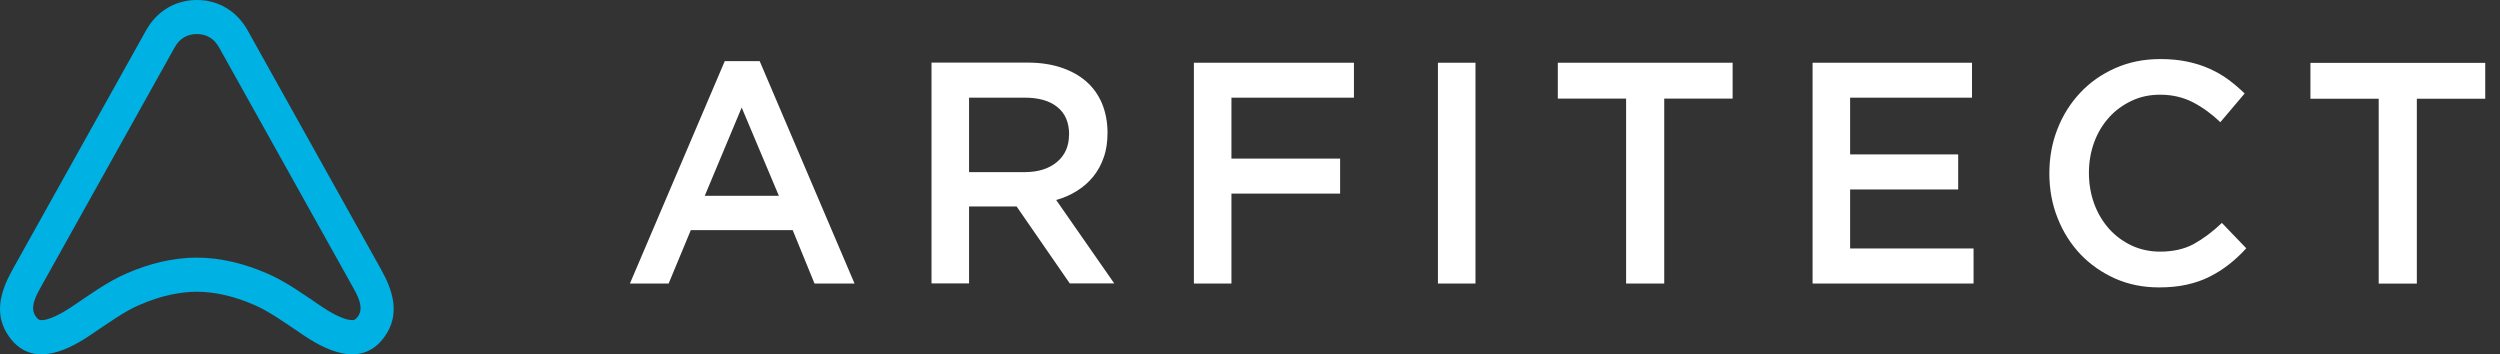 <svg width="127" height="18" viewBox="0 0 127 18" fill="none" xmlns="http://www.w3.org/2000/svg">
<rect x="0" y="0" width="127" height="18" fill="#333333" stroke="none"/>
<path fill-rule="evenodd" clip-rule="evenodd" d="M10 14.821C9.195 14.821 8.209 14.999 7.065 15.498C6.315 15.825 5.638 16.319 4.528 17.064C3.182 17.965 1.527 18.604 0.456 17.094C-0.345 15.965 0.034 14.775 0.64 13.688L3.939 7.779L7.422 1.54C7.97 0.563 8.908 0 10 0C11.092 0 12.03 0.559 12.578 1.54L16.061 7.779L19.36 13.688C19.966 14.775 20.345 15.965 19.544 17.094C18.473 18.604 16.818 17.965 15.472 17.064C14.362 16.319 13.685 15.825 12.935 15.498C11.791 14.999 10.809 14.821 10 14.821ZM10 13.087C11.232 13.087 12.453 13.406 13.586 13.897C14.571 14.326 15.491 15.003 16.384 15.604C16.473 15.665 16.565 15.722 16.653 15.775C16.936 15.95 17.628 16.323 17.973 16.254C18.061 16.235 18.139 16.136 18.19 16.064C18.514 15.608 18.139 14.961 17.907 14.551L11.125 2.403C10.879 1.962 10.493 1.73 10 1.73C9.507 1.73 9.121 1.958 8.875 2.403L2.093 14.551C1.861 14.965 1.486 15.608 1.81 16.064C1.858 16.133 1.935 16.235 2.027 16.254C2.435 16.334 3.274 15.836 3.616 15.604C4.513 15.003 5.429 14.326 6.414 13.897C7.547 13.402 8.764 13.087 10 13.087Z" fill="#00B1E3"/>
<path fill-rule="evenodd" clip-rule="evenodd" d="M38.598 3.105H36.818L32 14.402H33.967L35.093 11.691H40.269L41.377 14.402H43.41L38.592 3.105H38.598ZM39.567 9.948H35.801L37.678 5.463L39.567 9.948ZM56.607 14.402L53.653 10.159C54.04 10.053 54.391 9.898 54.706 9.699C55.027 9.501 55.299 9.259 55.529 8.98C55.759 8.695 55.941 8.372 56.068 8C56.201 7.634 56.262 7.212 56.262 6.741C56.262 6.195 56.165 5.705 55.983 5.258C55.796 4.818 55.529 4.439 55.178 4.135C54.827 3.831 54.403 3.596 53.895 3.428C53.392 3.261 52.823 3.18 52.2 3.18H47.321V14.395H49.228V10.487H51.643L54.343 14.395H56.613L56.607 14.402ZM54.306 6.846C54.306 7.423 54.101 7.888 53.695 8.229C53.289 8.57 52.739 8.744 52.049 8.744H49.228V4.96H52.036C52.757 4.96 53.32 5.115 53.713 5.438C54.113 5.754 54.312 6.226 54.312 6.846H54.306ZM68.78 3.186H60.65V14.402H62.557V9.836H68.078V8.056H62.557V4.96H68.78V3.18V3.186ZM73.047 3.186V14.402H74.954V3.186H73.047ZM84.549 5.01H88.017V3.186H79.137V5.01H82.606V14.402H84.543V5.01H84.549ZM100.178 3.186H92.079V14.402H100.257V12.621H93.986V9.625H99.476V7.845H93.986V4.96H100.178V3.18V3.186ZM114.107 12.609L112.872 11.325C112.406 11.771 111.928 12.125 111.45 12.392C110.971 12.652 110.396 12.783 109.731 12.783C109.21 12.783 108.726 12.677 108.284 12.472C107.842 12.261 107.454 11.976 107.134 11.616C106.813 11.25 106.559 10.829 106.383 10.345C106.208 9.861 106.117 9.34 106.117 8.781C106.117 8.223 106.208 7.708 106.383 7.231C106.559 6.747 106.813 6.331 107.134 5.971C107.454 5.612 107.842 5.332 108.284 5.122C108.726 4.911 109.21 4.811 109.731 4.811C110.354 4.811 110.911 4.942 111.401 5.196C111.892 5.45 112.358 5.791 112.794 6.207L114.028 4.749C113.768 4.495 113.49 4.259 113.199 4.042C112.909 3.831 112.588 3.645 112.243 3.49C111.898 3.335 111.522 3.217 111.111 3.13C110.699 3.043 110.245 3 109.743 3C108.907 3 108.151 3.155 107.461 3.459C106.77 3.763 106.177 4.179 105.681 4.706C105.184 5.233 104.791 5.853 104.519 6.554C104.24 7.262 104.107 8.012 104.107 8.812C104.107 9.613 104.246 10.382 104.531 11.089C104.809 11.796 105.203 12.404 105.693 12.925C106.189 13.44 106.777 13.849 107.454 14.153C108.132 14.451 108.871 14.6 109.676 14.6C110.185 14.6 110.651 14.557 111.074 14.463C111.498 14.37 111.886 14.24 112.237 14.06C112.588 13.887 112.921 13.676 113.229 13.434C113.538 13.192 113.835 12.919 114.113 12.609H114.107ZM122.781 5.016H126.25V3.192H117.37V5.016H120.838V14.408H122.775V5.016H122.781Z" fill="white"/>
</svg>
